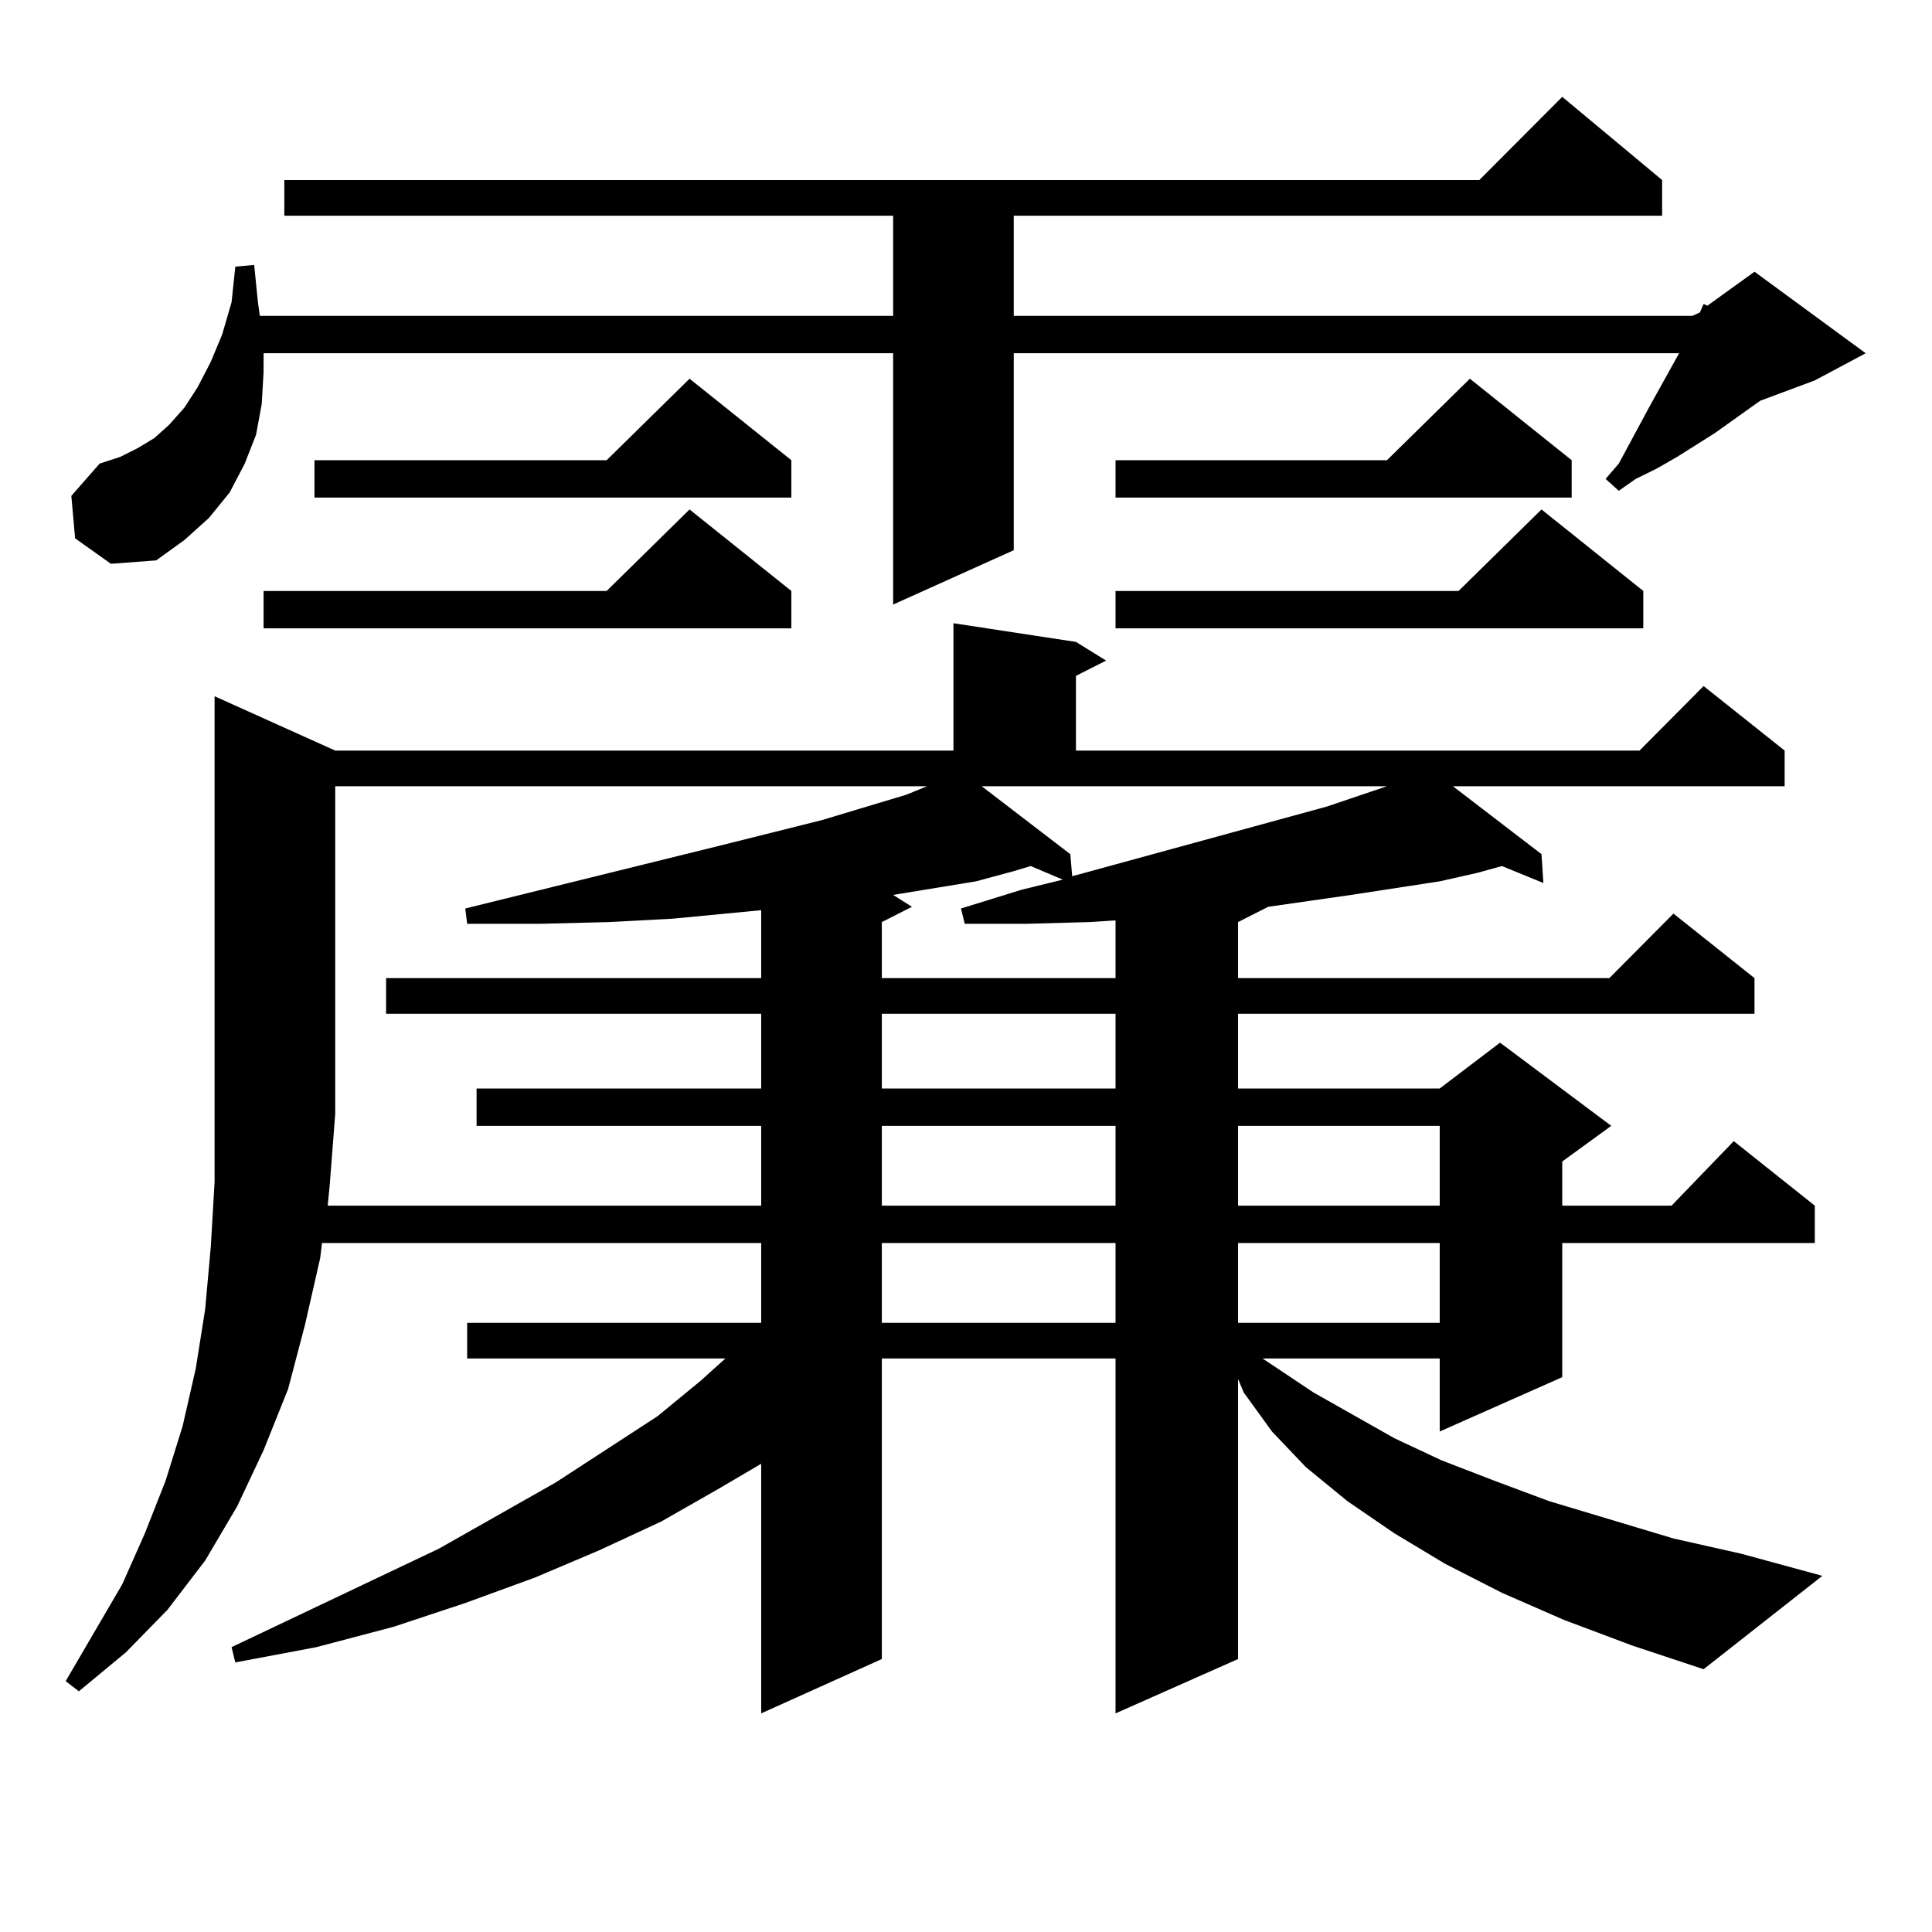 <?xml version="1.0" encoding="utf-8"?>
<!-- Generator: Adobe Illustrator 16.0.0, SVG Export Plug-In . SVG Version: 6.00 Build 0)  -->
<!DOCTYPE svg PUBLIC "-//W3C//DTD SVG 1.1//EN" "http://www.w3.org/Graphics/SVG/1.1/DTD/svg11.dtd">
<svg version="1.1" id="图层_1" xmlns="http://www.w3.org/2000/svg" xmlns:xlink="http://www.w3.org/1999/xlink" x="0px" y="0px"
	 width="1000px" height="1000px" viewBox="0 0 1000 1000" enable-background="new 0 0 1000 1000" xml:space="preserve">
<path d="M809.59,838.5l-32.194-14.063l-29.268-14.941l-26.341-15.82l-24.39-16.699l-21.463-17.578l-17.561-18.457l-14.634-20.215
	l-2.927-7.031v145.02L577.4,886.84V703.148H456.428v155.566L393.99,886.84V757.641l-22.438,13.184l-29.268,16.699l-32.194,14.941
	l-33.17,14.063l-36.097,13.184l-37.072,12.305l-39.999,10.547l-41.95,7.91l-1.951-7.91l107.314-50.977l60.486-34.277l52.682-34.277
	l22.438-18.457l12.683-11.426H241.799v-18.457H393.99v-41.309H166.679l-0.976,7.91l-7.805,34.277l-8.78,33.398l-12.683,31.641
	l-13.658,29.004l-16.585,28.125l-19.512,25.488l-21.463,21.973l-24.39,20.215l-6.829-5.273l29.268-50.098l11.707-26.367
	l10.731-27.246l8.78-28.125l6.829-29.883l4.878-30.762l2.927-32.52l1.951-33.398v-35.156V360.375l62.438,28.125H493.5v-65.918
	l63.413,9.668l15.609,9.668l-15.609,7.91V388.5h291.7l33.17-33.398l41.95,33.398v18.457H752.03l45.853,35.156l0.976,14.941
	l-21.463-8.789l-12.683,3.516l-19.512,4.395l-45.853,7.031l-42.926,6.152l-15.609,7.91v29.004h192.19l33.17-33.398l41.95,33.398
	v18.457H640.813v38.672h104.388l31.219-23.73l57.56,43.066l-25.365,18.457v22.852h56.584l32.194-33.398l41.95,33.398v19.336H808.614
	v69.434l-63.413,28.125v-37.793h-91.705l26.341,17.578l41.95,23.73l24.39,11.426l27.316,10.547l28.292,10.547l64.389,19.336
	l35.121,7.91l41.95,11.426l-61.462,48.34l-37.072-12.305L809.59,838.5z M38.877,278.637l-1.951-21.973l14.634-16.699l10.731-3.516
	l8.78-4.395l8.78-5.273l7.805-7.031l7.805-8.789l6.829-10.547l6.829-13.184l5.854-14.063l4.878-16.699l1.951-18.457l9.756-0.879
	l1.951,19.336l0.976,7.031h327.797v-51.855H147.167V93.188h618.521l42.926-43.066l51.706,43.066v18.457H524.719V163.5H875.93
	l3.902-1.758l1.951-4.395l1.951,0.879l24.39-17.578l57.56,42.188l-26.341,14.063l-28.292,10.547l-23.414,16.699l-19.512,12.305
	l-10.731,6.152l-10.731,5.273l-8.78,6.152l-6.829-6.152l6.829-7.91l15.609-29.004l15.609-28.125H524.719v101.953l-62.438,28.125
	V182.836H136.436v9.668l-0.976,16.699l-2.927,15.82l-5.854,14.941l-7.805,14.941l-10.731,13.184l-12.683,11.426l-14.634,10.547
	l-23.414,1.758L38.877,278.637z M409.6,305.883v19.336H136.436v-19.336h177.557l42.926-42.188L409.6,305.883z M409.6,238.207v19.336
	H162.776v-19.336h151.216l42.926-42.188L409.6,238.207z M169.605,624.047H393.99v-41.309H246.677v-19.336H393.99V524.73H199.849
	v-18.457H393.99v-35.156l-45.853,4.395l-33.17,1.758l-35.121,0.879h-38.048l-0.976-7.91l131.704-32.52l52.682-13.184l43.901-13.184
	l10.731-4.395H173.508v169.629l-2.927,37.793L169.605,624.047z M524.719,450.902l-19.512,5.273l-42.926,7.031l9.756,6.152
	l-15.609,7.91v29.004H577.4v-29.883l-13.658,0.879l-32.194,0.879h-32.194l-1.951-7.91l31.219-9.668l21.463-5.273l-16.585-7.031
	L524.719,450.902z M456.428,524.73v38.672H577.4V524.73H456.428z M456.428,582.738v41.309H577.4v-41.309H456.428z M456.428,643.383
	v41.309H577.4v-41.309H456.428z M553.986,442.113l0.976,11.426l131.704-36.035l31.219-10.547H508.134L553.986,442.113z
	 M813.492,238.207v19.336H577.4v-19.336h140.484l42.926-42.188L813.492,238.207z M850.564,305.883v19.336H577.4v-19.336h177.557
	l42.926-42.188L850.564,305.883z M640.813,582.738v41.309h104.388v-41.309H640.813z M640.813,643.383v41.309h104.388v-41.309
	H640.813z"/>
</svg>
